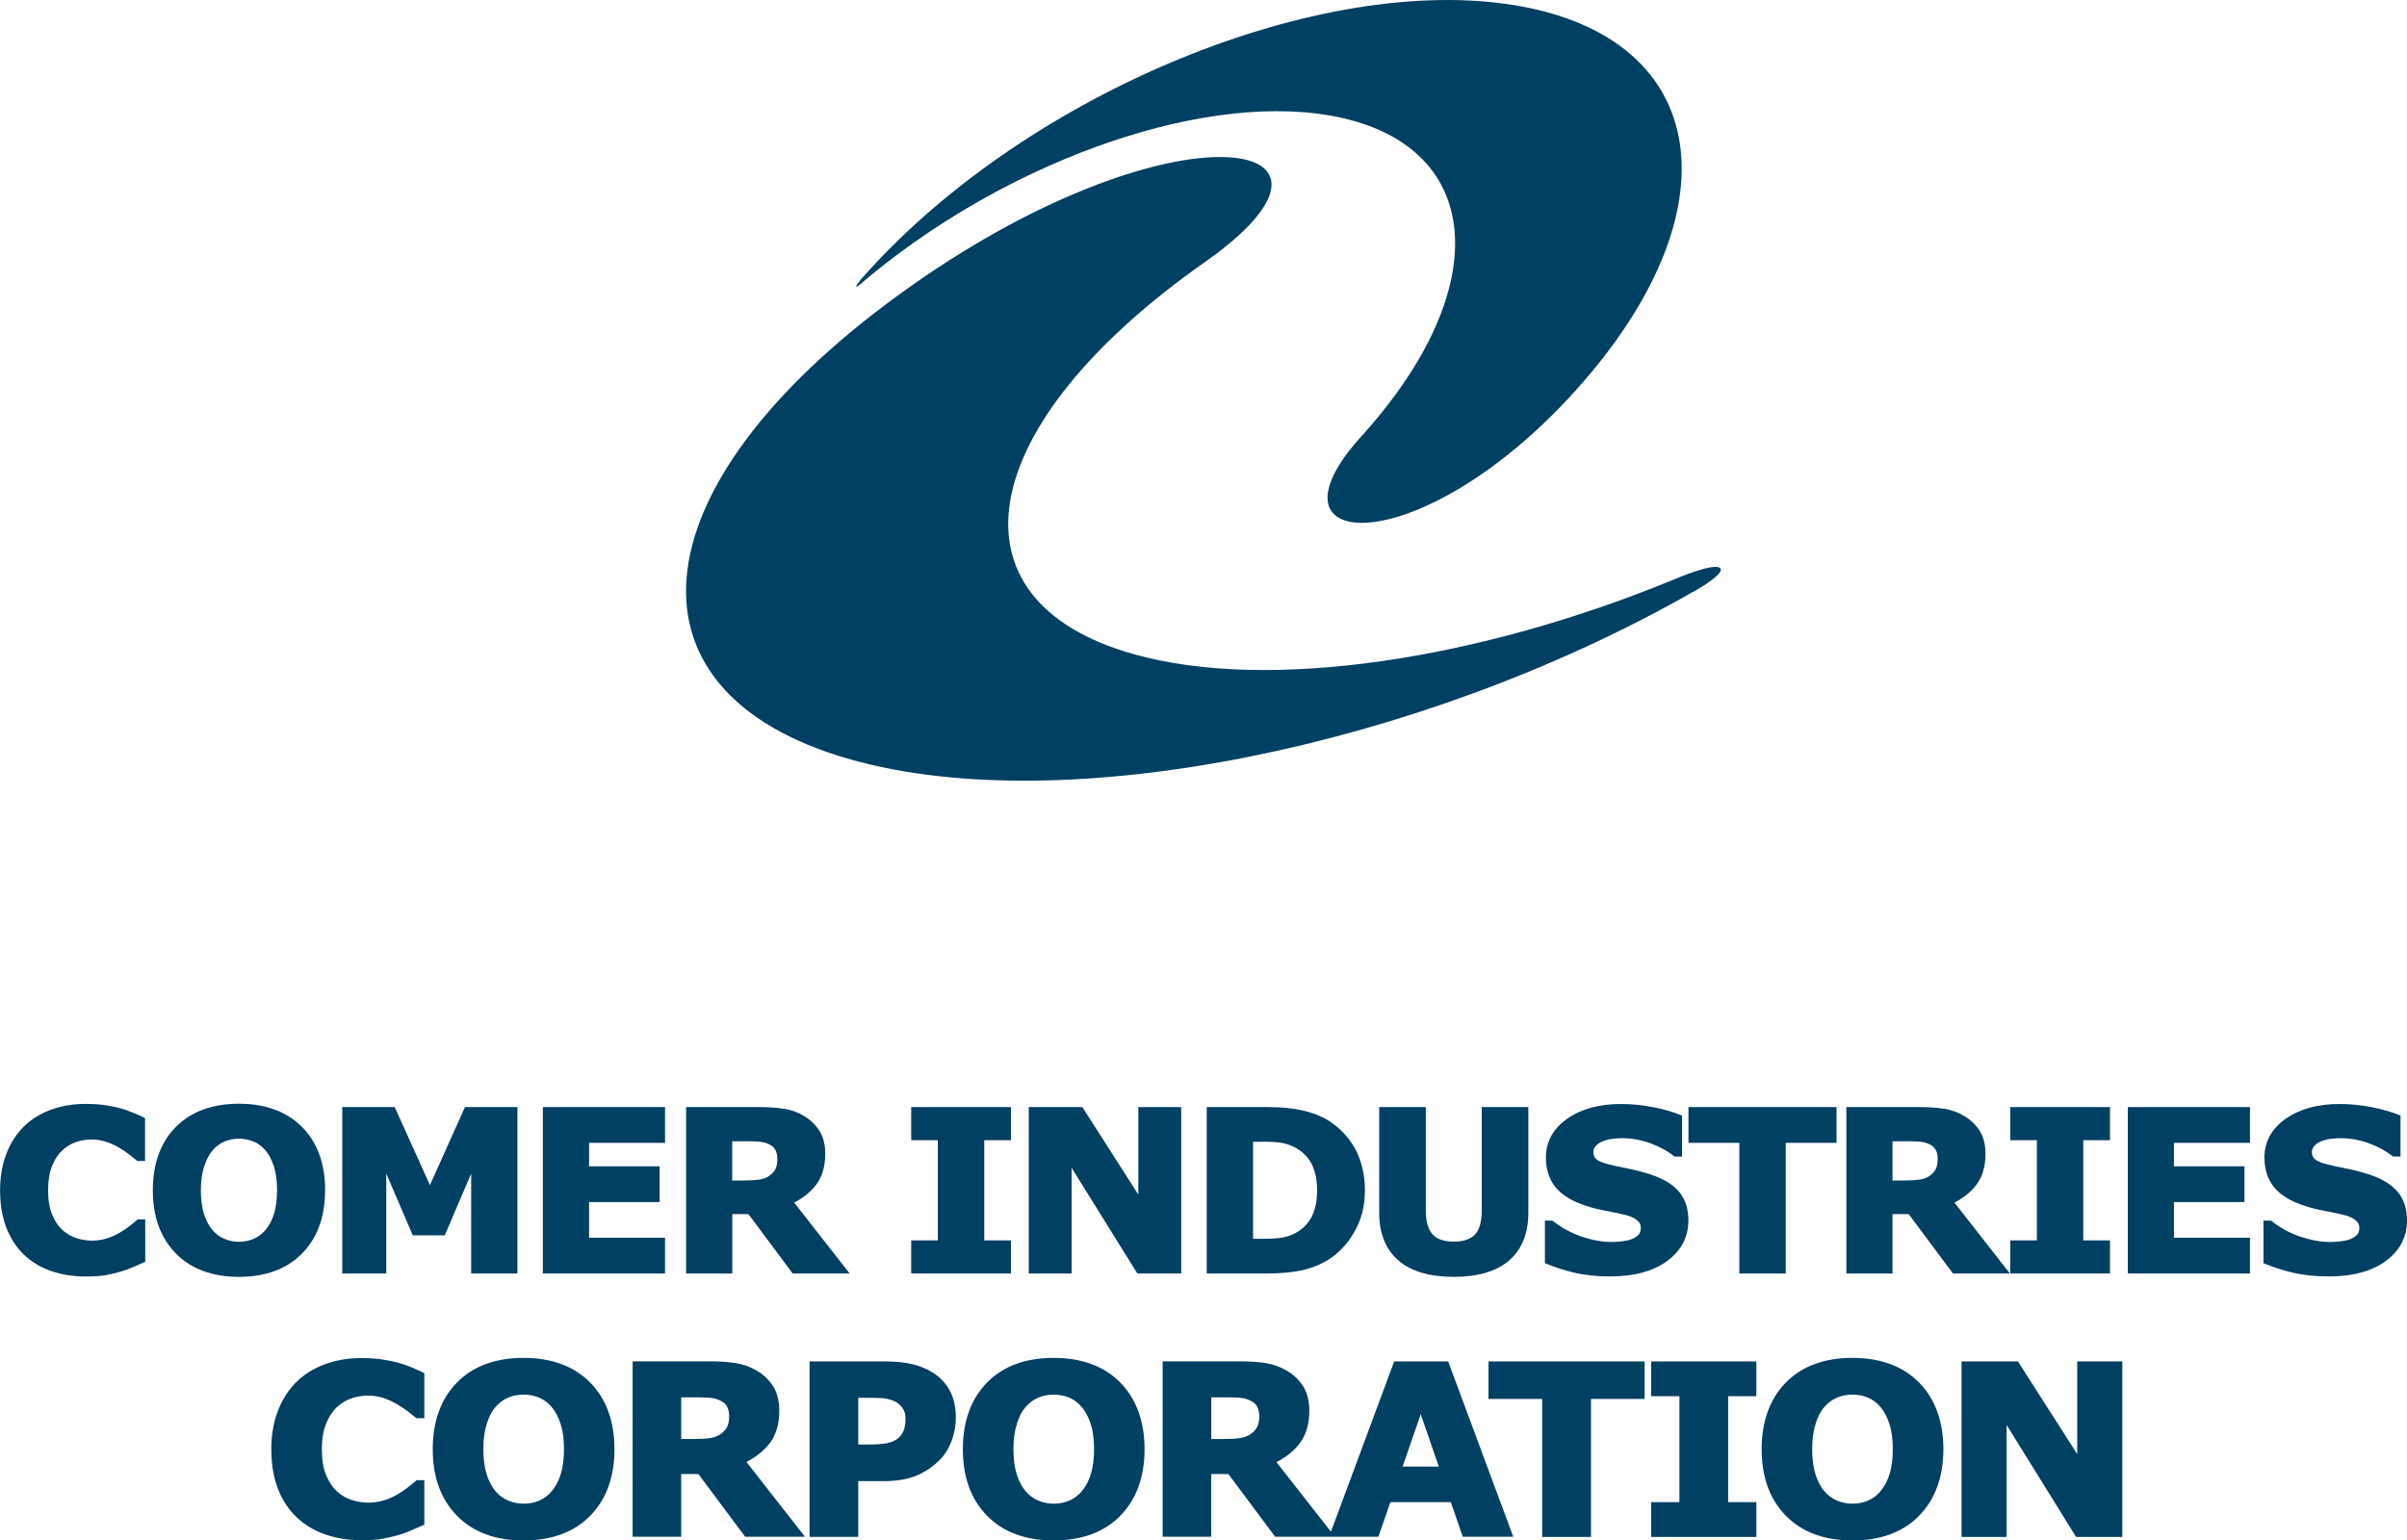 <svg width="214" height="137" viewBox="0 0 214 137" fill="none" xmlns="http://www.w3.org/2000/svg">
<g clip-path="url(#clip0_79_1259)">
<path d="M150.086 52.884C126.124 66.427 94.675 72.92 75.627 67.542C54.149 61.473 56.602 42.584 81.109 25.359C104.582 8.856 122.953 12.177 107.13 23.302C86.575 37.748 83.727 53.355 100.757 58.168C112.817 61.575 131.582 58.655 148.848 51.526C148.848 51.526 152.602 49.901 152.973 50.584C153.17 50.953 151.916 51.911 150.134 52.853L150.086 52.876V52.884ZM76.415 25.335C88.736 14.76 106.207 8.22 118.165 10.261C131.905 12.609 133.191 25.39 121.02 38.823C111.642 49.163 126.068 50.191 139.974 34.85C154.48 18.834 152.184 3.447 134.847 0.495C117.51 -2.457 91.694 8.126 77.181 24.134C76.991 24.354 76.794 24.566 76.605 24.778C76.297 25.139 76.092 25.445 76.139 25.492C76.187 25.539 76.266 25.453 76.4 25.335" fill="#004062"/>
<path d="M11.855 98.97C11.492 98.813 11.09 98.671 10.648 98.546C10.222 98.436 9.757 98.342 9.268 98.279C8.771 98.208 8.203 98.177 7.596 98.177C6.476 98.177 5.427 98.357 4.48 98.711C3.526 99.072 2.713 99.582 2.074 100.234C1.404 100.917 0.883 101.741 0.536 102.691C0.189 103.633 0.008 104.701 0.008 105.863C0.008 107.111 0.197 108.218 0.56 109.176C0.931 110.134 1.459 110.942 2.13 111.586C2.8 112.23 3.62 112.717 4.551 113.039C5.474 113.361 6.499 113.525 7.596 113.525C8.329 113.525 8.913 113.486 9.339 113.416C9.757 113.345 10.214 113.235 10.688 113.102C11.058 112.999 11.413 112.874 11.752 112.725C12.084 112.583 12.431 112.434 12.794 112.269L12.912 112.214V108.446H12.249L12.194 108.493C12.021 108.642 11.8 108.823 11.532 109.035C11.264 109.239 10.979 109.435 10.664 109.616C10.309 109.835 9.907 110.016 9.481 110.142C8.613 110.409 7.722 110.401 6.815 110.118C6.357 109.977 5.939 109.733 5.561 109.404C5.198 109.074 4.89 108.619 4.646 108.045C4.401 107.464 4.275 106.734 4.275 105.863C4.275 104.991 4.393 104.308 4.614 103.735C4.843 103.154 5.135 102.691 5.498 102.346C5.876 101.984 6.294 101.725 6.736 101.576C7.596 101.278 8.605 101.262 9.434 101.545C9.836 101.678 10.214 101.851 10.554 102.047C10.901 102.251 11.208 102.456 11.469 102.66C11.745 102.872 11.966 103.052 12.147 103.201L12.202 103.248H12.896V99.441L12.786 99.386C12.518 99.252 12.202 99.111 11.847 98.962L11.855 98.97Z" fill="#004062"/>
<path d="M28.908 105.863C28.908 103.508 28.222 101.608 26.857 100.234C25.501 98.86 23.608 98.161 21.241 98.161C18.875 98.161 16.982 98.86 15.625 100.234C14.269 101.608 13.59 103.5 13.59 105.863C13.59 108.226 14.277 110.087 15.625 111.468C16.982 112.85 18.867 113.557 21.241 113.557C23.616 113.557 25.509 112.858 26.865 111.468C28.222 110.087 28.9 108.202 28.9 105.863H28.908ZM18.165 103.712C18.362 103.107 18.615 102.628 18.915 102.291C19.238 101.929 19.601 101.663 19.995 101.506C20.39 101.349 20.815 101.27 21.257 101.27C21.699 101.27 22.125 101.356 22.527 101.513C22.929 101.678 23.284 101.937 23.592 102.298C23.899 102.652 24.152 103.123 24.341 103.704C24.53 104.285 24.633 105.007 24.633 105.847C24.633 106.632 24.546 107.323 24.381 107.896C24.215 108.462 23.955 108.964 23.608 109.38C23.308 109.741 22.945 110.008 22.543 110.181C21.73 110.526 20.768 110.526 19.956 110.181C19.553 110.016 19.191 109.749 18.891 109.396C18.583 109.035 18.331 108.564 18.142 107.983C17.952 107.402 17.858 106.687 17.858 105.855C17.858 105.023 17.96 104.316 18.157 103.704L18.165 103.712Z" fill="#004062"/>
<path d="M34.343 104.371L36.701 109.867H39.541L41.891 104.371V113.258H46.001V98.459H41.339L38.223 105.4L35.092 98.459H30.43V113.258H34.343V104.371Z" fill="#004062"/>
<path d="M59.126 110.079H52.374V106.907H58.645V103.727H52.374V101.639H59.126V98.459H48.264V113.258H59.126V110.079Z" fill="#004062"/>
<path d="M65.105 107.975H66.54L70.476 113.258H75.54L70.61 106.954C71.454 106.514 72.117 105.965 72.59 105.329C73.111 104.622 73.371 103.712 73.371 102.613C73.371 101.804 73.198 101.121 72.858 100.579C72.519 100.045 72.062 99.598 71.494 99.26C70.934 98.923 70.334 98.703 69.695 98.609C69.072 98.514 68.323 98.459 67.455 98.459H61.003V113.258H65.105V107.975ZM65.105 101.498H66.256C66.698 101.498 67.085 101.506 67.424 101.529C67.739 101.553 68.015 101.608 68.244 101.702C68.567 101.835 68.788 102.008 68.915 102.228C69.049 102.456 69.112 102.73 69.112 103.06C69.112 103.437 69.056 103.735 68.954 103.947C68.851 104.159 68.678 104.363 68.441 104.544C68.197 104.732 67.889 104.85 67.518 104.905C67.124 104.96 66.635 104.991 66.051 104.991H65.097V101.498H65.105Z" fill="#004062"/>
<path d="M89.88 110.314H87.506V101.403H89.88V98.459H81.014V101.403H83.38V110.314H81.014V113.258H89.88V110.314Z" fill="#004062"/>
<path d="M95.275 103.861L101.12 113.258H105.016V98.459H101.206V106.24L96.284 98.546L96.229 98.459H91.465V113.258H95.275V103.861Z" fill="#004062"/>
<path d="M115.617 112.999C116.477 112.827 117.281 112.52 118.007 112.089C118.969 111.508 119.782 110.66 120.405 109.576C121.036 108.493 121.352 107.245 121.352 105.879C121.352 104.512 121.052 103.201 120.468 102.149C119.884 101.097 119.064 100.249 118.047 99.621C117.447 99.252 116.698 98.962 115.83 98.758C114.963 98.561 113.921 98.459 112.73 98.459H107.288V113.258H112.588C113.748 113.258 114.773 113.172 115.617 112.999ZM112.162 101.537C112.951 101.537 113.551 101.568 113.929 101.639C114.308 101.702 114.686 101.827 115.041 102C115.751 102.361 116.28 102.864 116.603 103.5C116.934 104.143 117.1 104.929 117.1 105.847C117.1 106.766 116.95 107.551 116.643 108.163C116.343 108.776 115.87 109.27 115.231 109.631C114.852 109.835 114.466 109.977 114.071 110.055C113.677 110.134 113.03 110.173 112.155 110.173H111.405V101.545H112.155L112.162 101.537Z" fill="#004062"/>
<path d="M129.247 113.557C131.408 113.557 133.065 113.062 134.185 112.089C135.313 111.107 135.88 109.678 135.88 107.849V98.459H131.739V107.645C131.739 108.626 131.542 109.349 131.148 109.78C130.761 110.204 130.115 110.424 129.247 110.424C128.379 110.424 127.725 110.197 127.346 109.757C126.96 109.302 126.762 108.595 126.762 107.645V98.459H122.621V107.857C122.621 109.678 123.189 111.107 124.317 112.089C125.437 113.062 127.094 113.557 129.255 113.557H129.247Z" fill="#004062"/>
<path d="M139.998 113.196C140.897 113.408 141.97 113.518 143.177 113.518C145.283 113.518 146.978 113.054 148.217 112.152C149.471 111.233 150.11 110.016 150.11 108.532C150.11 107.496 149.826 106.64 149.274 105.981C148.722 105.329 147.87 104.819 146.726 104.442C146.158 104.261 145.622 104.112 145.125 104.01C144.636 103.908 144.123 103.798 143.595 103.688C142.814 103.523 142.285 103.351 142.017 103.162C141.78 102.997 141.662 102.762 141.662 102.448C141.662 102.244 141.733 102.071 141.883 101.906C142.041 101.733 142.238 101.6 142.467 101.513C142.735 101.403 143.019 101.325 143.311 101.286C144.439 101.129 145.622 101.27 146.734 101.678C147.554 101.984 148.256 102.361 148.824 102.817L148.879 102.856H149.542V99.213L149.424 99.166C148.729 98.883 147.909 98.648 146.971 98.467C146.032 98.279 145.07 98.185 144.107 98.185C142.175 98.185 140.574 98.624 139.335 99.496C138.081 100.375 137.442 101.537 137.442 102.942C137.442 103.986 137.726 104.866 138.286 105.572C138.846 106.271 139.761 106.836 141.007 107.237C141.544 107.417 142.128 107.559 142.735 107.676C143.342 107.786 143.918 107.912 144.454 108.038C144.936 108.155 145.306 108.312 145.551 108.524C145.779 108.713 145.882 108.933 145.882 109.192C145.882 109.482 145.811 109.686 145.669 109.828C145.503 109.985 145.283 110.118 145.03 110.22C144.809 110.307 144.525 110.361 144.178 110.401C143.815 110.44 143.524 110.456 143.303 110.456C142.451 110.456 141.544 110.291 140.613 109.977C139.682 109.655 138.83 109.192 138.081 108.595L138.026 108.556H137.355V112.34L137.474 112.387C138.255 112.709 139.107 112.984 140.006 113.196H139.998Z" fill="#004062"/>
<path d="M154.638 113.258H158.763V101.639H163.282V98.459H150.118V101.639H154.638V113.258Z" fill="#004062"/>
<path d="M173.765 106.954C174.609 106.514 175.271 105.965 175.745 105.329C176.265 104.622 176.526 103.712 176.526 102.613C176.526 101.804 176.352 101.121 176.013 100.579C175.674 100.045 175.216 99.598 174.648 99.26C174.088 98.923 173.489 98.703 172.85 98.609C172.227 98.514 171.477 98.459 170.61 98.459H164.158V113.258H168.259V107.975H169.695L173.631 113.258H178.695L173.765 106.954ZM168.267 101.498H169.419C169.86 101.498 170.247 101.506 170.586 101.529C170.902 101.553 171.178 101.608 171.406 101.702C171.73 101.835 171.951 102.008 172.077 102.228C172.211 102.456 172.274 102.73 172.274 103.06C172.274 103.437 172.219 103.735 172.116 103.947C172.014 104.159 171.84 104.363 171.604 104.544C171.359 104.732 171.052 104.85 170.681 104.905C170.286 104.96 169.797 104.991 169.214 104.991H168.259V101.498H168.267Z" fill="#004062"/>
<path d="M187.592 110.314H185.218V101.403H187.592V98.459H178.727V101.403H181.093V110.314H178.727V113.258H187.592V110.314Z" fill="#004062"/>
<path d="M189.177 113.258H200.039V110.079H193.279V106.907H199.55V103.727H193.279V101.639H200.039V98.459H189.177V113.258Z" fill="#004062"/>
<path d="M213.156 105.981C212.604 105.329 211.752 104.819 210.608 104.442C210.04 104.261 209.504 104.112 209.007 104.01C208.518 103.908 208.005 103.798 207.477 103.688C206.696 103.523 206.168 103.351 205.899 103.162C205.663 102.997 205.544 102.762 205.544 102.448C205.544 102.244 205.615 102.071 205.765 101.906C205.923 101.733 206.12 101.6 206.349 101.513C206.617 101.403 206.901 101.325 207.193 101.286C208.321 101.129 209.504 101.27 210.616 101.678C211.437 101.984 212.139 102.361 212.706 102.817L212.762 102.856H213.424V99.213L213.306 99.166C212.612 98.883 211.791 98.648 210.853 98.467C209.914 98.279 208.952 98.185 207.99 98.185C206.057 98.185 204.456 98.624 203.218 99.496C201.963 100.375 201.325 101.537 201.325 102.942C201.325 103.986 201.609 104.866 202.169 105.572C202.729 106.271 203.644 106.836 204.89 107.237C205.426 107.417 206.01 107.559 206.617 107.676C207.225 107.786 207.8 107.912 208.337 108.038C208.818 108.155 209.189 108.312 209.433 108.524C209.662 108.713 209.764 108.933 209.764 109.192C209.764 109.482 209.693 109.686 209.551 109.828C209.386 109.985 209.165 110.118 208.912 110.22C208.692 110.307 208.408 110.361 208.061 110.401C207.698 110.44 207.406 110.456 207.185 110.456C206.333 110.456 205.426 110.291 204.495 109.977C203.565 109.655 202.713 109.192 201.963 108.595L201.908 108.556H201.238V112.34L201.356 112.387C202.137 112.709 202.989 112.984 203.888 113.196C204.787 113.408 205.86 113.518 207.067 113.518C209.173 113.518 210.869 113.054 212.107 112.152C213.361 111.233 214 110.016 214 108.532C214 107.496 213.716 106.64 213.164 105.981H213.156Z" fill="#004062"/>
<path d="M36.63 121.62C36.252 121.455 35.826 121.306 35.36 121.18C34.919 121.062 34.429 120.968 33.901 120.89C33.373 120.819 32.781 120.78 32.134 120.78C30.951 120.78 29.847 120.968 28.845 121.345C27.843 121.722 26.984 122.264 26.305 122.955C25.595 123.677 25.051 124.548 24.68 125.545C24.31 126.542 24.12 127.665 24.12 128.89C24.12 130.201 24.318 131.379 24.704 132.384C25.09 133.396 25.651 134.252 26.36 134.927C27.07 135.602 27.93 136.121 28.908 136.466C29.886 136.804 30.967 136.976 32.118 136.976C32.891 136.976 33.515 136.937 33.956 136.859C34.398 136.78 34.879 136.67 35.384 136.529C35.77 136.419 36.149 136.286 36.504 136.128C36.851 135.979 37.222 135.814 37.608 135.65L37.727 135.595V131.638H37.048L36.993 131.685C36.812 131.842 36.575 132.038 36.291 132.258C36.015 132.478 35.707 132.682 35.376 132.878C34.997 133.114 34.572 133.302 34.122 133.436C33.207 133.71 32.26 133.71 31.298 133.412C30.817 133.263 30.367 133.004 29.973 132.651C29.587 132.305 29.263 131.818 29.003 131.214C28.742 130.601 28.616 129.824 28.616 128.906C28.616 127.987 28.735 127.265 28.979 126.652C29.216 126.04 29.531 125.545 29.91 125.184C30.312 124.807 30.754 124.525 31.227 124.368C32.126 124.054 33.199 124.03 34.083 124.328C34.508 124.478 34.911 124.65 35.266 124.862C35.629 125.074 35.952 125.286 36.236 125.506C36.528 125.726 36.764 125.922 36.954 126.079L37.009 126.126H37.727V122.122L37.616 122.067C37.332 121.926 37.001 121.777 36.63 121.62Z" fill="#004062"/>
<path d="M46.545 120.764C44.044 120.764 42.049 121.502 40.629 122.954C39.202 124.407 38.476 126.401 38.476 128.89C38.476 131.379 39.202 133.349 40.629 134.802C42.057 136.262 44.044 137 46.545 137C49.045 137 51.049 136.262 52.476 134.802C53.904 133.341 54.63 131.355 54.63 128.89C54.63 126.425 53.904 124.407 52.468 122.954C51.033 121.502 49.045 120.764 46.553 120.764H46.545ZM43.279 126.613C43.484 125.969 43.753 125.467 44.076 125.106C44.423 124.721 44.81 124.446 45.22 124.281C45.638 124.116 46.087 124.03 46.561 124.03C47.034 124.03 47.476 124.116 47.91 124.289C48.335 124.462 48.714 124.744 49.037 125.121C49.361 125.498 49.629 125.993 49.834 126.605C50.039 127.225 50.142 127.987 50.142 128.874C50.142 129.698 50.055 130.429 49.873 131.041C49.7 131.638 49.424 132.172 49.061 132.611C48.738 132.996 48.359 133.279 47.933 133.459C47.066 133.828 46.056 133.82 45.188 133.459C44.762 133.279 44.384 133.004 44.06 132.627C43.737 132.25 43.469 131.748 43.272 131.135C43.074 130.523 42.972 129.761 42.972 128.882C42.972 128.003 43.074 127.257 43.287 126.605L43.279 126.613Z" fill="#004062"/>
<path d="M68.465 128.317C69.009 127.579 69.285 126.613 69.285 125.451C69.285 124.603 69.104 123.881 68.749 123.308C68.394 122.742 67.913 122.271 67.313 121.918C66.73 121.565 66.091 121.337 65.412 121.227C64.758 121.125 63.961 121.07 63.054 121.07H56.247V136.67H60.561V131.096H62.092L66.193 136.592L66.248 136.67H71.565L66.367 130.02C67.258 129.557 67.968 128.976 68.465 128.301V128.317ZM60.561 124.273H61.792C62.273 124.273 62.675 124.281 63.022 124.305C63.354 124.328 63.645 124.391 63.898 124.493C64.237 124.635 64.481 124.823 64.616 125.051C64.758 125.294 64.829 125.592 64.829 125.938C64.829 126.33 64.773 126.652 64.655 126.88C64.545 127.108 64.363 127.32 64.111 127.508C63.85 127.704 63.519 127.83 63.133 127.893C62.715 127.956 62.194 127.979 61.579 127.979H60.561V124.273Z" fill="#004062"/>
<path d="M82.994 122.114C82.465 121.769 81.85 121.51 81.164 121.337C80.486 121.164 79.642 121.078 78.656 121.078H71.975V136.678H76.305V131.724H78.561C79.697 131.724 80.667 131.567 81.432 131.253C82.205 130.939 82.907 130.468 83.538 129.848C84.004 129.384 84.359 128.811 84.611 128.136C84.855 127.469 84.982 126.778 84.982 126.071C84.982 125.168 84.808 124.376 84.469 123.724C84.13 123.072 83.633 122.523 82.994 122.107V122.114ZM76.305 124.313H76.786C77.417 124.313 77.938 124.321 78.34 124.336C78.703 124.352 79.09 124.438 79.476 124.595C79.752 124.705 79.997 124.902 80.202 125.176C80.415 125.451 80.509 125.773 80.509 126.166C80.509 126.574 80.454 126.927 80.352 127.202C80.249 127.469 80.083 127.704 79.862 127.901C79.594 128.12 79.255 128.27 78.861 128.348C78.435 128.427 77.891 128.466 77.236 128.466H76.305V124.313Z" fill="#004062"/>
<path d="M93.674 120.764C91.173 120.764 89.178 121.502 87.758 122.954C86.33 124.407 85.605 126.401 85.605 128.89C85.605 131.379 86.33 133.349 87.758 134.802C89.186 136.262 91.173 137 93.674 137C96.174 137 98.178 136.262 99.605 134.802C101.033 133.341 101.759 131.355 101.759 128.89C101.759 126.425 101.033 124.407 99.597 122.954C98.162 121.502 96.174 120.764 93.682 120.764H93.674ZM90.408 126.613C90.613 125.969 90.882 125.467 91.205 125.106C91.552 124.721 91.939 124.446 92.349 124.281C92.767 124.116 93.216 124.03 93.69 124.03C94.163 124.03 94.605 124.116 95.038 124.289C95.464 124.462 95.843 124.744 96.166 125.121C96.49 125.498 96.758 125.993 96.963 126.605C97.168 127.225 97.271 127.987 97.271 128.874C97.271 129.698 97.184 130.429 97.002 131.041C96.829 131.638 96.553 132.172 96.19 132.611C95.867 132.996 95.488 133.279 95.062 133.459C94.194 133.828 93.185 133.82 92.317 133.459C91.891 133.279 91.513 133.004 91.189 132.627C90.866 132.25 90.598 131.748 90.4 131.135C90.203 130.523 90.101 129.761 90.101 128.882C90.101 128.003 90.203 127.257 90.416 126.605L90.408 126.613Z" fill="#004062"/>
<path d="M128.766 121.078H123.954L118.331 136.223L113.488 130.036C114.379 129.573 115.089 128.992 115.586 128.317C116.13 127.579 116.406 126.613 116.406 125.451C116.406 124.603 116.225 123.881 115.87 123.308C115.515 122.742 115.034 122.271 114.434 121.918C113.85 121.565 113.211 121.337 112.533 121.227C111.878 121.125 111.082 121.07 110.175 121.07H103.368V136.67H107.682V131.096H109.212L113.314 136.592L113.369 136.67H122.55L123.615 133.593H128.987L130.052 136.67H134.54L128.797 121.196L128.75 121.07L128.766 121.078ZM127.914 130.429H124.704L126.313 125.773L127.922 130.429H127.914ZM107.69 124.273H108.921C109.402 124.273 109.804 124.281 110.151 124.305C110.482 124.328 110.774 124.391 111.027 124.493C111.366 124.635 111.61 124.823 111.744 125.051C111.886 125.294 111.957 125.592 111.957 125.938C111.957 126.33 111.902 126.652 111.784 126.88C111.673 127.108 111.492 127.32 111.24 127.508C110.979 127.704 110.648 127.83 110.261 127.893C109.843 127.956 109.323 127.979 108.708 127.979H107.69V124.273Z" fill="#004062"/>
<path d="M132.339 124.415H137.111V136.686H141.449V124.415H146.221V121.078H132.339V124.415Z" fill="#004062"/>
<path d="M146.805 124.171H149.313V133.593H146.805V136.686H156.152V133.593H153.644V124.171H156.152V121.078H146.805V124.171Z" fill="#004062"/>
<path d="M164.694 120.764C162.194 120.764 160.198 121.502 158.778 122.954C157.351 124.407 156.625 126.401 156.625 128.89C156.625 131.379 157.351 133.349 158.778 134.802C160.206 136.262 162.194 137 164.694 137C167.194 137 169.198 136.262 170.626 134.802C172.053 133.341 172.779 131.355 172.779 128.89C172.779 126.425 172.053 124.407 170.618 122.954C169.182 121.502 167.194 120.764 164.702 120.764H164.694ZM161.421 126.613C161.626 125.969 161.894 125.467 162.217 125.106C162.564 124.721 162.951 124.446 163.361 124.281C163.779 124.116 164.229 124.03 164.702 124.03C165.175 124.03 165.617 124.116 166.051 124.289C166.477 124.462 166.855 124.744 167.179 125.121C167.502 125.498 167.77 125.993 167.975 126.605C168.18 127.225 168.283 127.987 168.283 128.874C168.283 129.698 168.196 130.429 168.015 131.041C167.841 131.638 167.565 132.172 167.202 132.611C166.879 132.996 166.5 133.279 166.074 133.459C165.207 133.828 164.197 133.82 163.33 133.459C162.904 133.279 162.525 133.004 162.202 132.627C161.878 132.25 161.61 131.748 161.413 131.135C161.216 130.523 161.113 129.761 161.113 128.882C161.113 128.003 161.216 127.257 161.429 126.605L161.421 126.613Z" fill="#004062"/>
<path d="M184.681 129.322L179.468 121.172L179.413 121.078H174.396V136.686H178.403V126.731L184.579 136.686H188.688V121.078H184.681V129.322Z" fill="#004062"/>
</g>
<defs>
<clipPath id="clip0_79_1259">
<rect width="214" height="137" fill="white"/>
</clipPath>
</defs>
</svg>
